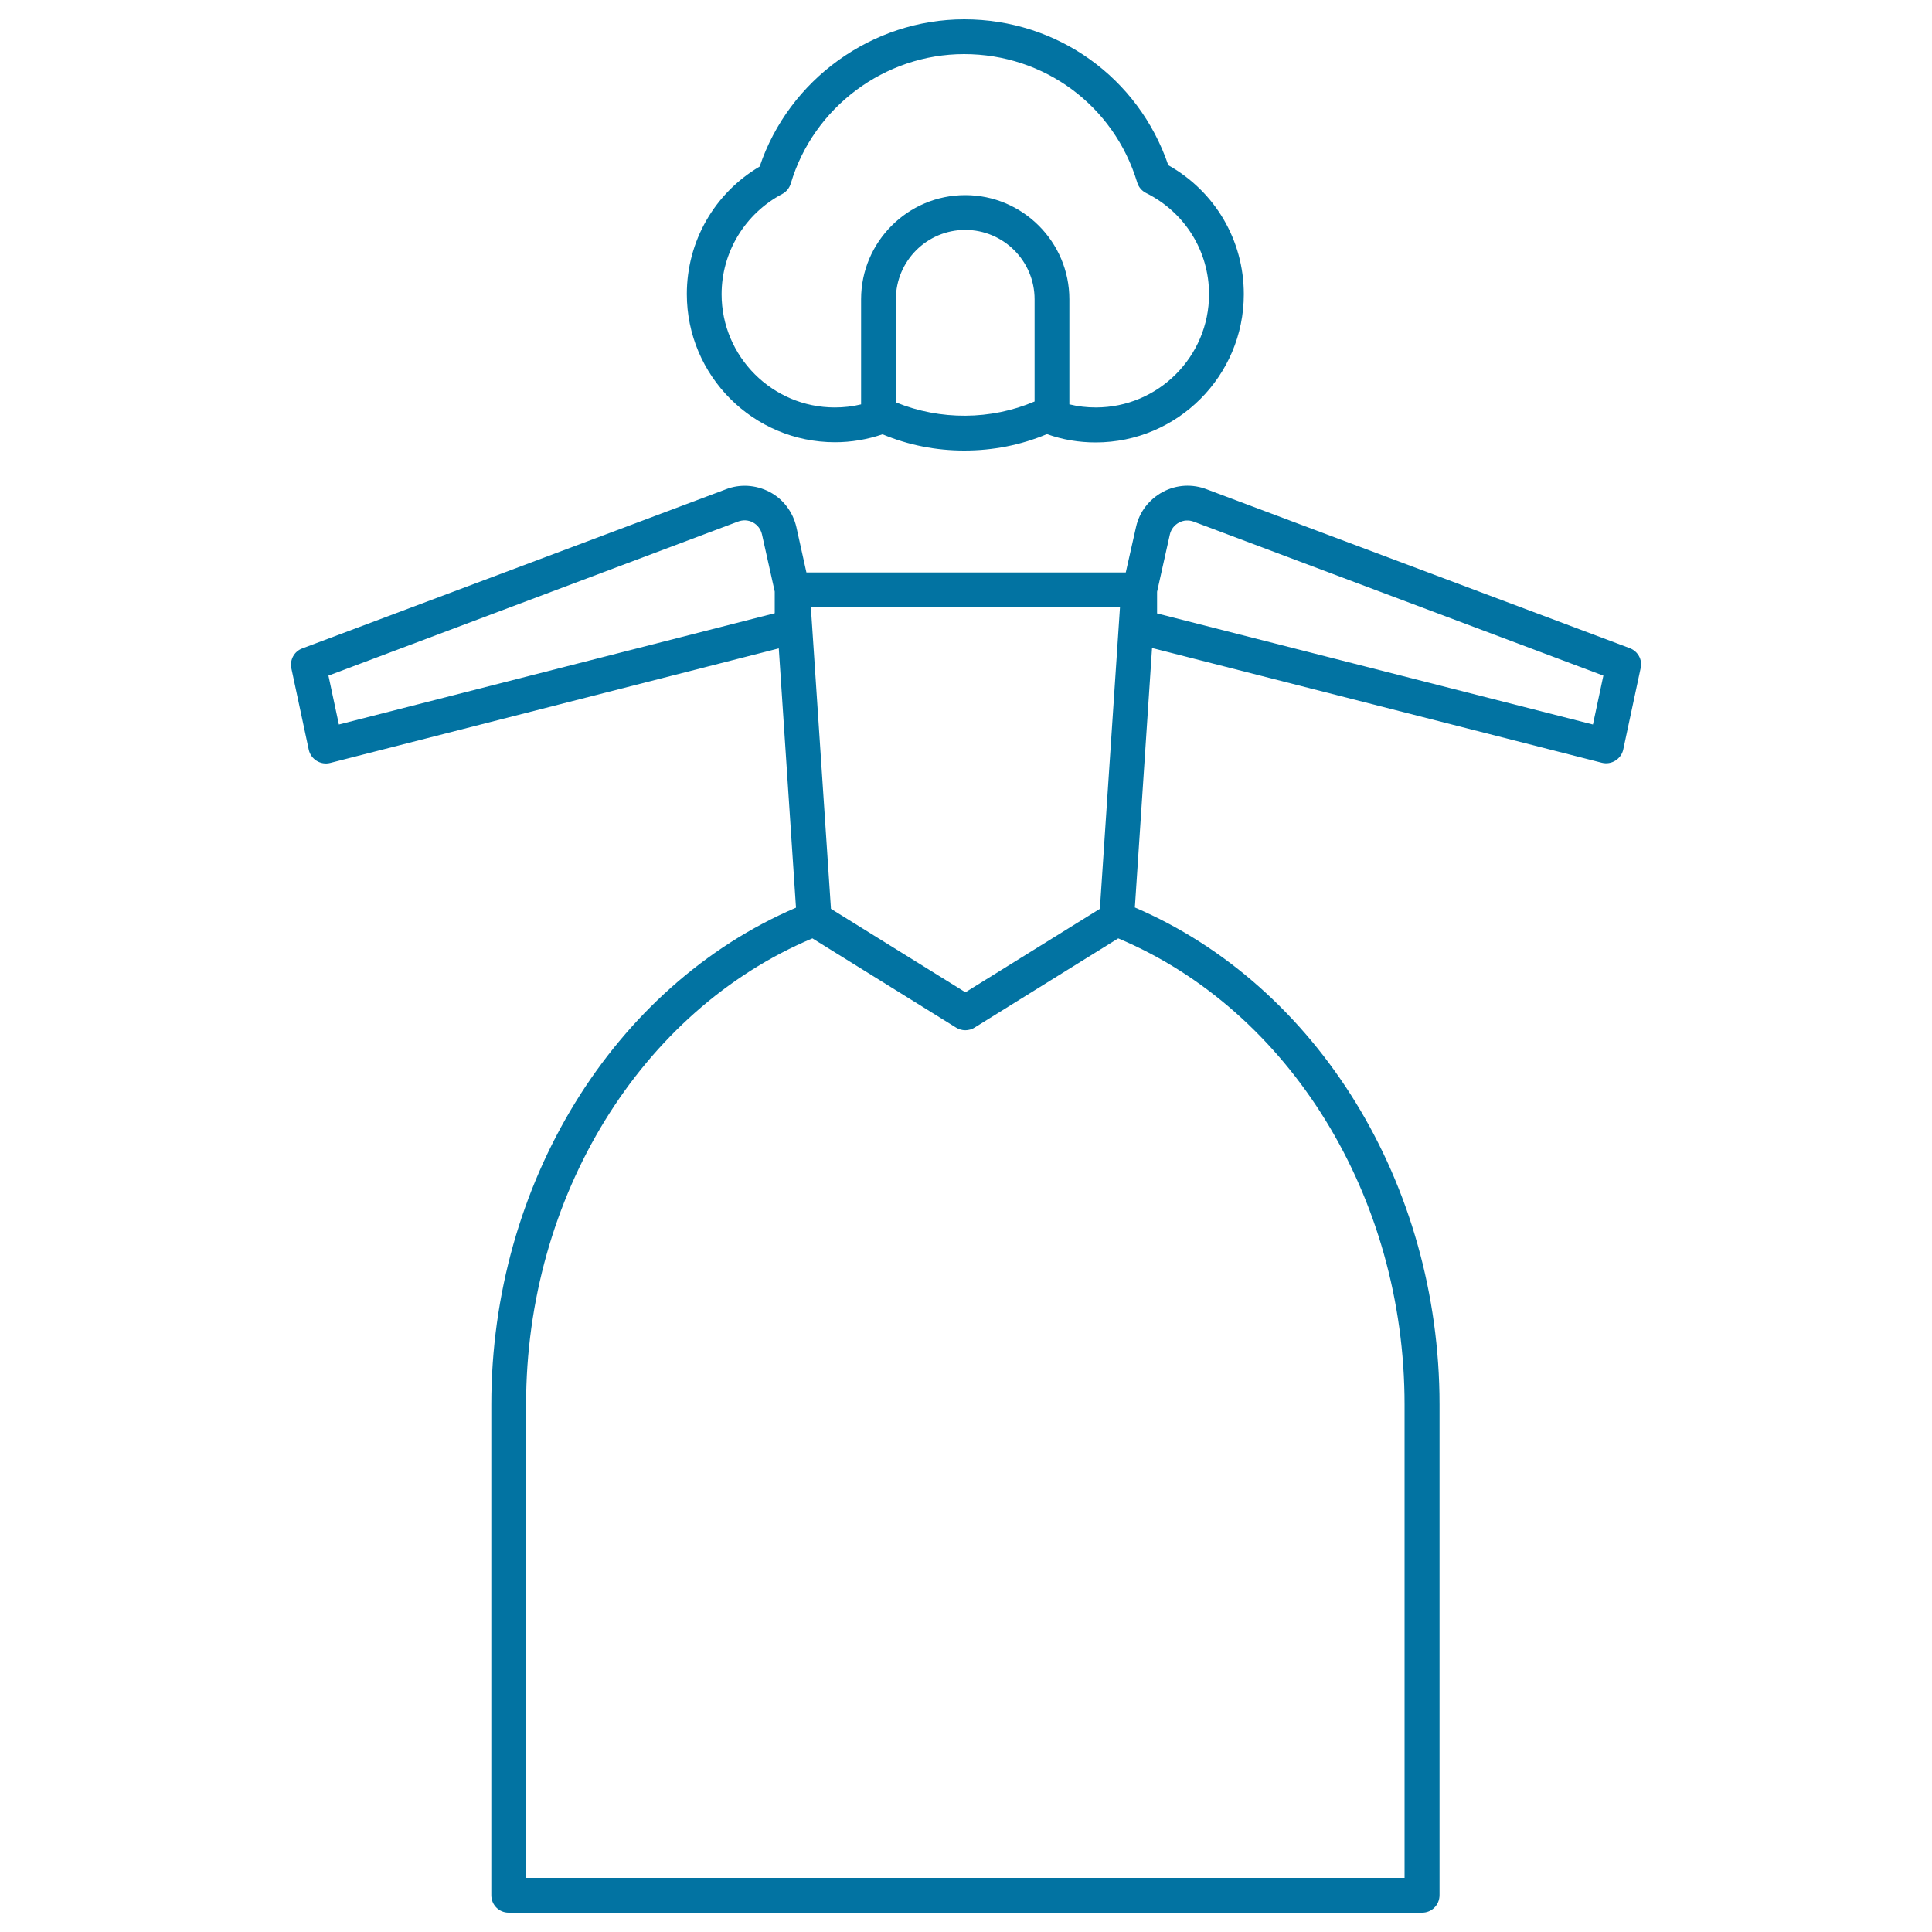 <svg xmlns="http://www.w3.org/2000/svg" viewBox="0 0 1000 1000" style="fill:#0273a2">
<title>Women Suit SVG icon</title>
<path d="M736.1,990H263.3c-5,0-9-4-9-9V727c0-114.2,63.1-216.6,157.7-257.2l-8.9-134.2l-232.2,59.3c-2.4,0.6-4.9,0.2-7-1.1c-2.1-1.3-3.6-3.4-4.1-5.8l-9-42.1c-0.9-4.4,1.5-8.8,5.7-10.3l219.1-82.3c7.3-2.9,15.6-2.4,22.7,1.3c7.1,3.7,12.1,10.4,13.9,18.2l5.2,23.5h165.3l5.3-23.5c1.7-7.8,6.8-14.4,13.9-18.2c7.1-3.8,15.4-4.2,22.8-1.3l218.9,82.2c4.2,1.6,6.6,6,5.6,10.3l-9,42.1c-0.5,2.4-2,4.5-4.1,5.8c-2.1,1.3-4.6,1.7-7,1.1l-232.8-59.4l-8.9,134.3c94.6,40.6,157.7,143,157.7,257.2v254C745.1,986,741.1,990,736.1,990z M272.3,972h454.7V727c0-107.6-59.4-203.9-148.2-241.3l-74.4,46.2c-2.9,1.8-6.6,1.8-9.5,0l-74.4-46.2C331.7,523,272.3,619.4,272.3,727L272.3,972L272.3,972z M430.1,470.4l69.6,43.2l69.6-43.2l10.4-156.1H419.7L430.1,470.4z M170,349.7l5.4,25.3l225.6-57.6v-11.2l-6.6-29.6c-0.6-2.7-2.3-4.9-4.7-6.2c-2.4-1.3-5.2-1.4-7.8-0.4L170,349.7z M598.9,317.5L824.5,375l5.4-25.3l-211.8-79.6c-2.7-1.1-5.5-0.9-7.9,0.4c-2.4,1.3-4.1,3.5-4.7,6.2l-6.6,29.6L598.9,317.5L598.9,317.5z M499.1,233.2c-14.6,0-28.9-2.8-42.3-8.4c-8,2.7-16.2,4.1-24.6,4.1c-42.3,0-76.7-34.4-76.7-76.7c0-27.3,14.3-52.2,37.7-66C408.3,41.2,451.3,10,499.1,10c48.2,0,90.2,30.2,105.6,75.5c24.2,13.6,39.1,38.8,39.1,66.8c0,42.3-34.4,76.7-76.7,76.7c-8.6,0-17.1-1.4-25.2-4.3C528.3,230.4,513.9,233.2,499.1,233.2z M463.8,208.3c22.9,9.3,49,9.2,71.7-0.5v-52.9c0-19.8-16.1-35.9-35.9-35.9c-19.8,0-35.9,16.1-35.9,35.9L463.8,208.3L463.8,208.3z M553.6,209.3c4.4,1.1,9,1.6,13.6,1.6c32.3,0,58.6-26.3,58.6-58.6c0-22.3-12.5-42.4-32.6-52.4c-2.2-1.1-3.9-3.1-4.6-5.5c-12-39.7-48-66.4-89.6-66.4c-41.1,0-78,27.5-89.7,67c-0.7,2.3-2.3,4.3-4.4,5.4c-19.3,10.2-31.4,30.1-31.4,51.9c0,32.3,26.3,58.6,58.6,58.6c4.6,0,9.1-0.5,13.6-1.6v-54.4c0-29.7,24.2-53.9,53.9-53.9s53.9,24.2,53.9,53.9V209.3z"/>
</svg>